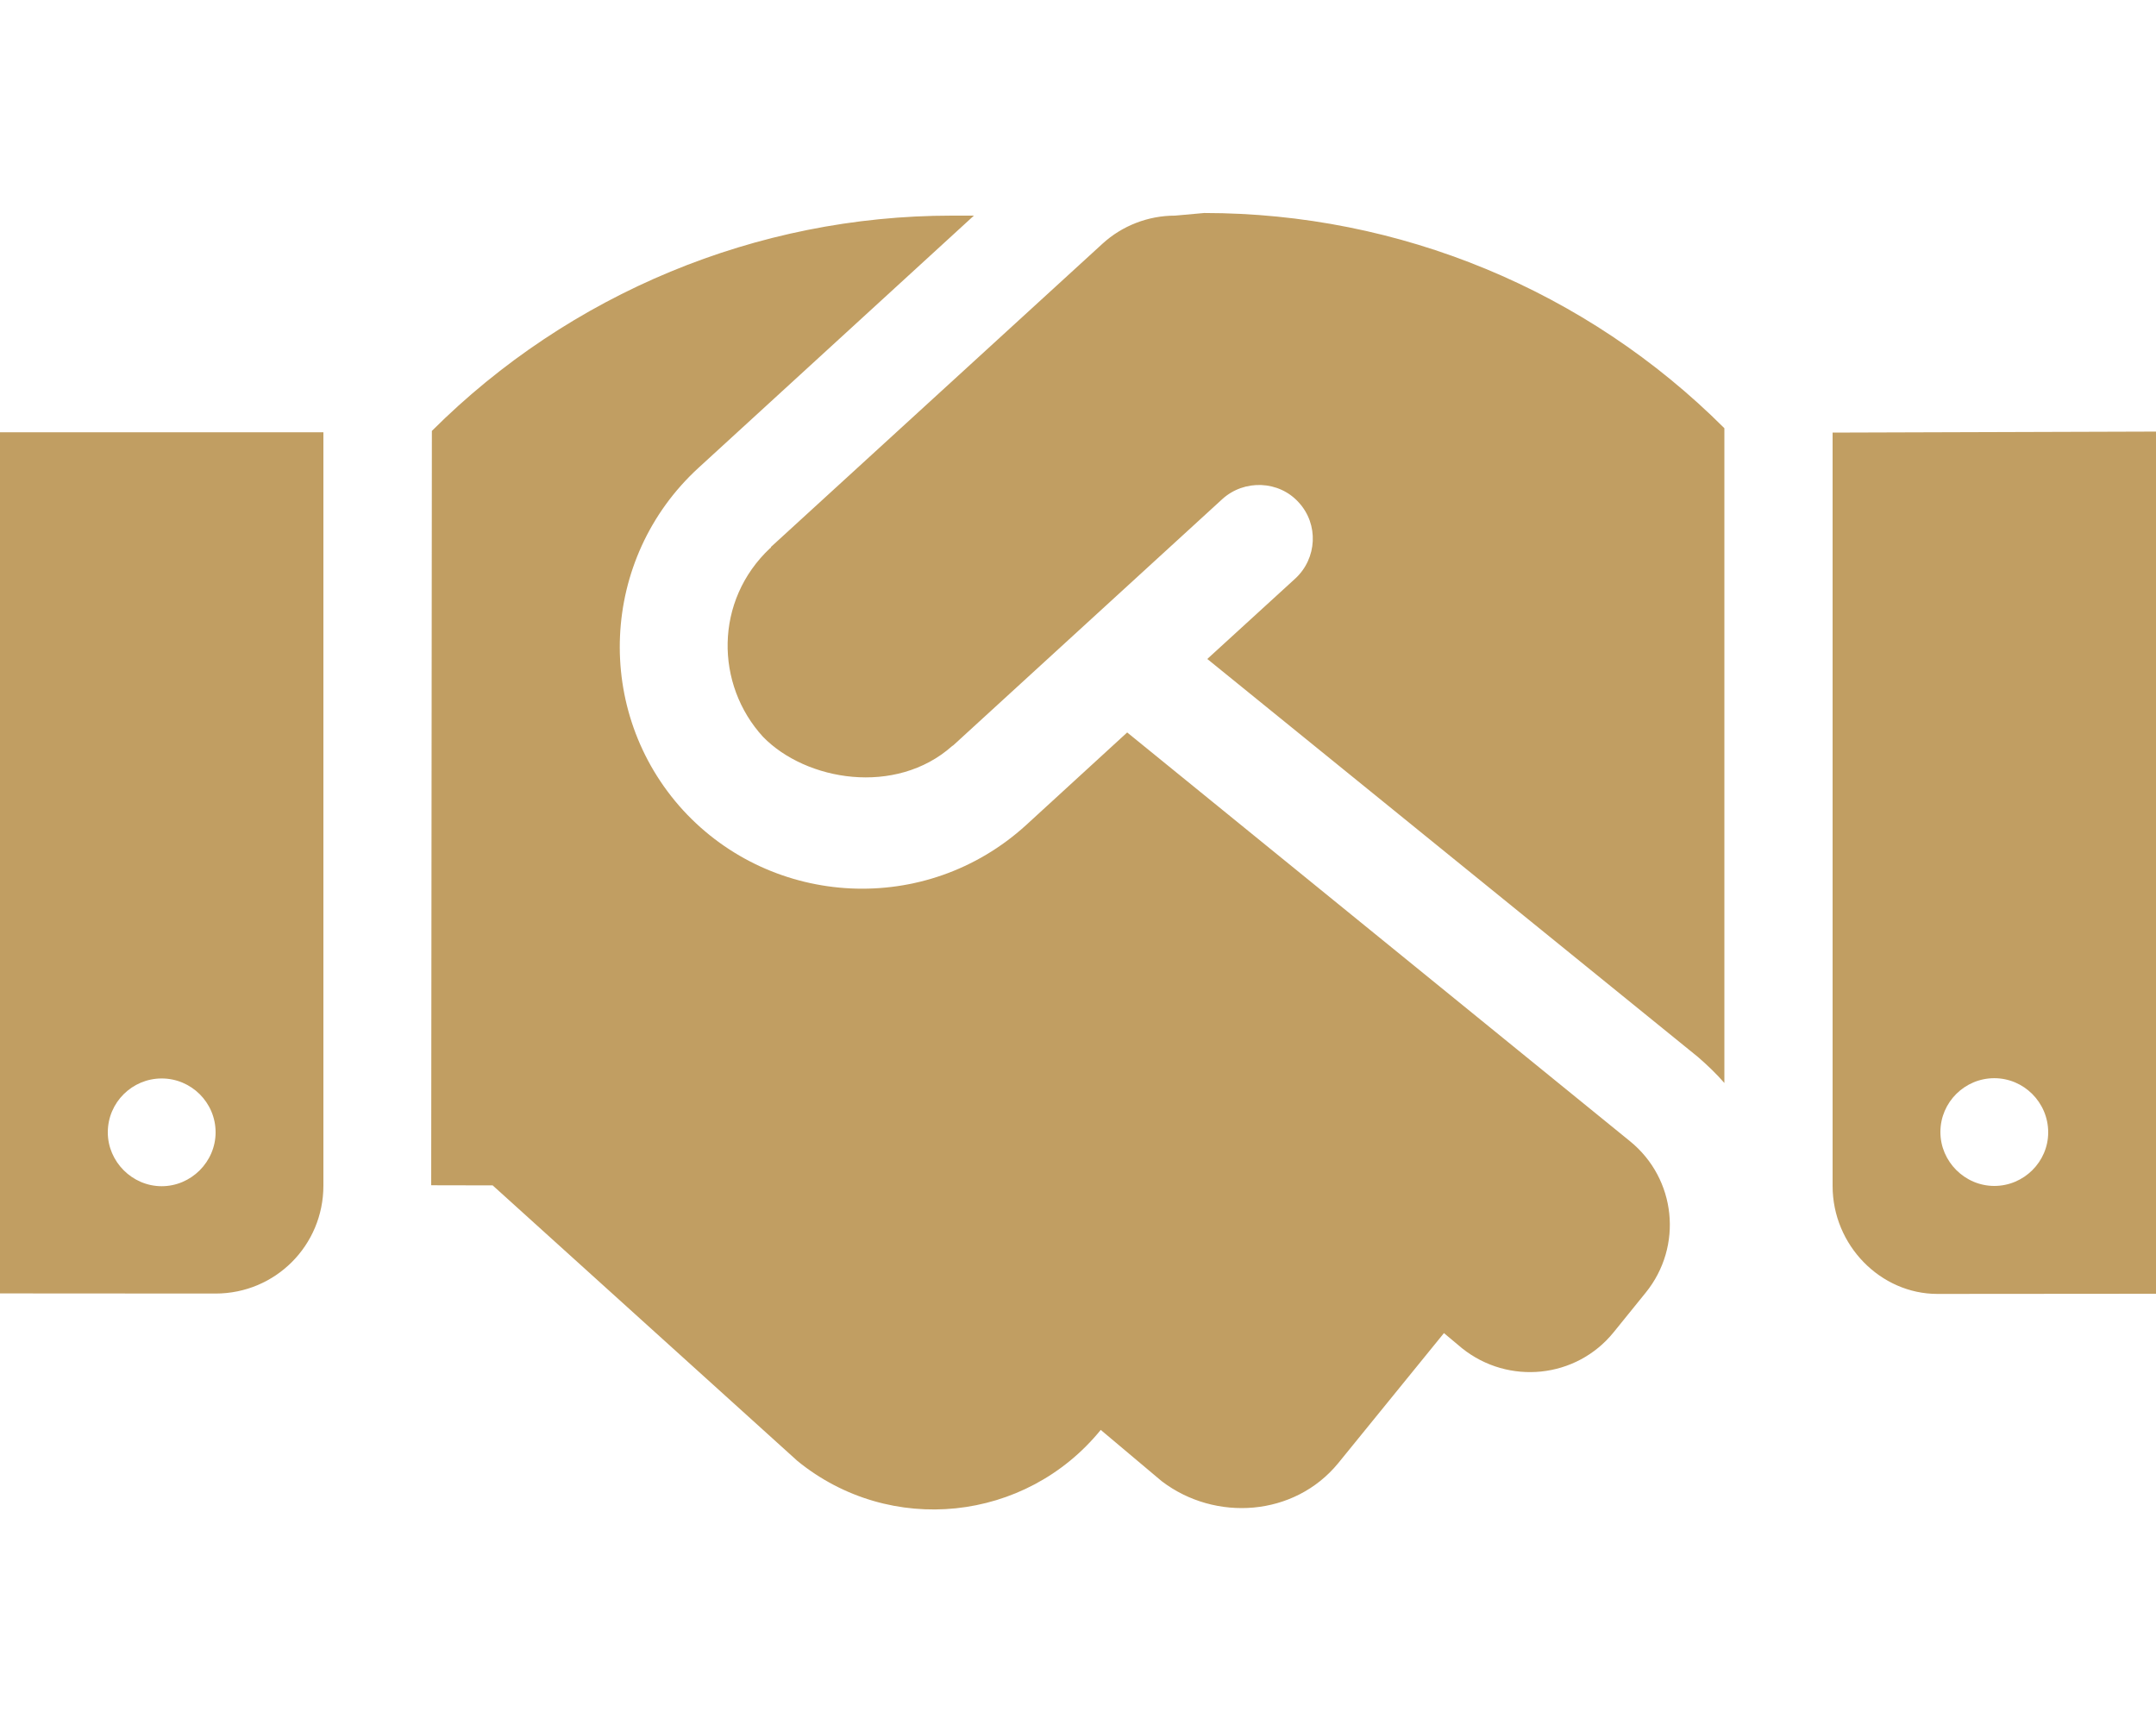 <svg viewBox="0 0 640 512" xmlns="http://www.w3.org/2000/svg"><path d="m0 383.9 64 .04c17.75 0 32-14.29 32-32.03V128.3H0v255.6zm48-63.8c8.75 0 16 7.118 16 15.99 0 8.742-7.25 15.99-16 15.99s-16-7.28-16-15.98c0-8.9 7.25-16 16-16zM348.8 64c-7.941 0-15.66 2.969-21.52 8.328L228.9 162.3c-.1.2-.1.4-.3.4-16.6 15.6-16.3 40.5-2.1 56 12.75 13.1 39.38 17.62 56.13 2.75.17-.15.27-.15.37-.25l79.88-73.1c6.5-5.871 16.75-5.496 22.62 1 6 6.496 5.5 16.62-1 22.62l-26.12 23.87L504 313.7c2.875 2.496 5.5 4.996 7.875 7.742V127.1c-40.98-40.96-96.48-63.88-154.4-63.88L348.8 64zm-14.2 153.4-30 27.49c-29.75 27.11-75.25 24.49-101.8-4.371C176 211.2 178.1 165.7 207.3 138.9L289.1 64h-6.6c-57.8 0-113.4 23.08-154.3 63.9l-.2 223.9 18.25.037 90.5 81.82c27.5 22.37 67.75 18.12 90-9.246l18.12 15.24c15.88 12.1 39.38 10.5 52.38-5.371l31.38-38.6 5.374 4.498c13.75 11 33.88 9.002 45-4.748l9.538-11.78c11.12-13.75 9.036-33.78-4.694-44.93L334.6 217.4zm209.4-89V352c0 17.62 14.25 32.05 31.1 32.05L640 384V128.1l-96 .3zM592 352c-8.75 0-16-7.246-16-15.99 0-8.875 7.25-15.99 16-15.99s16 7.18 16 16.08c0 8.7-7.2 15.9-16 15.9z" fill="#c19e62" class="fill-000000"></path></svg>
